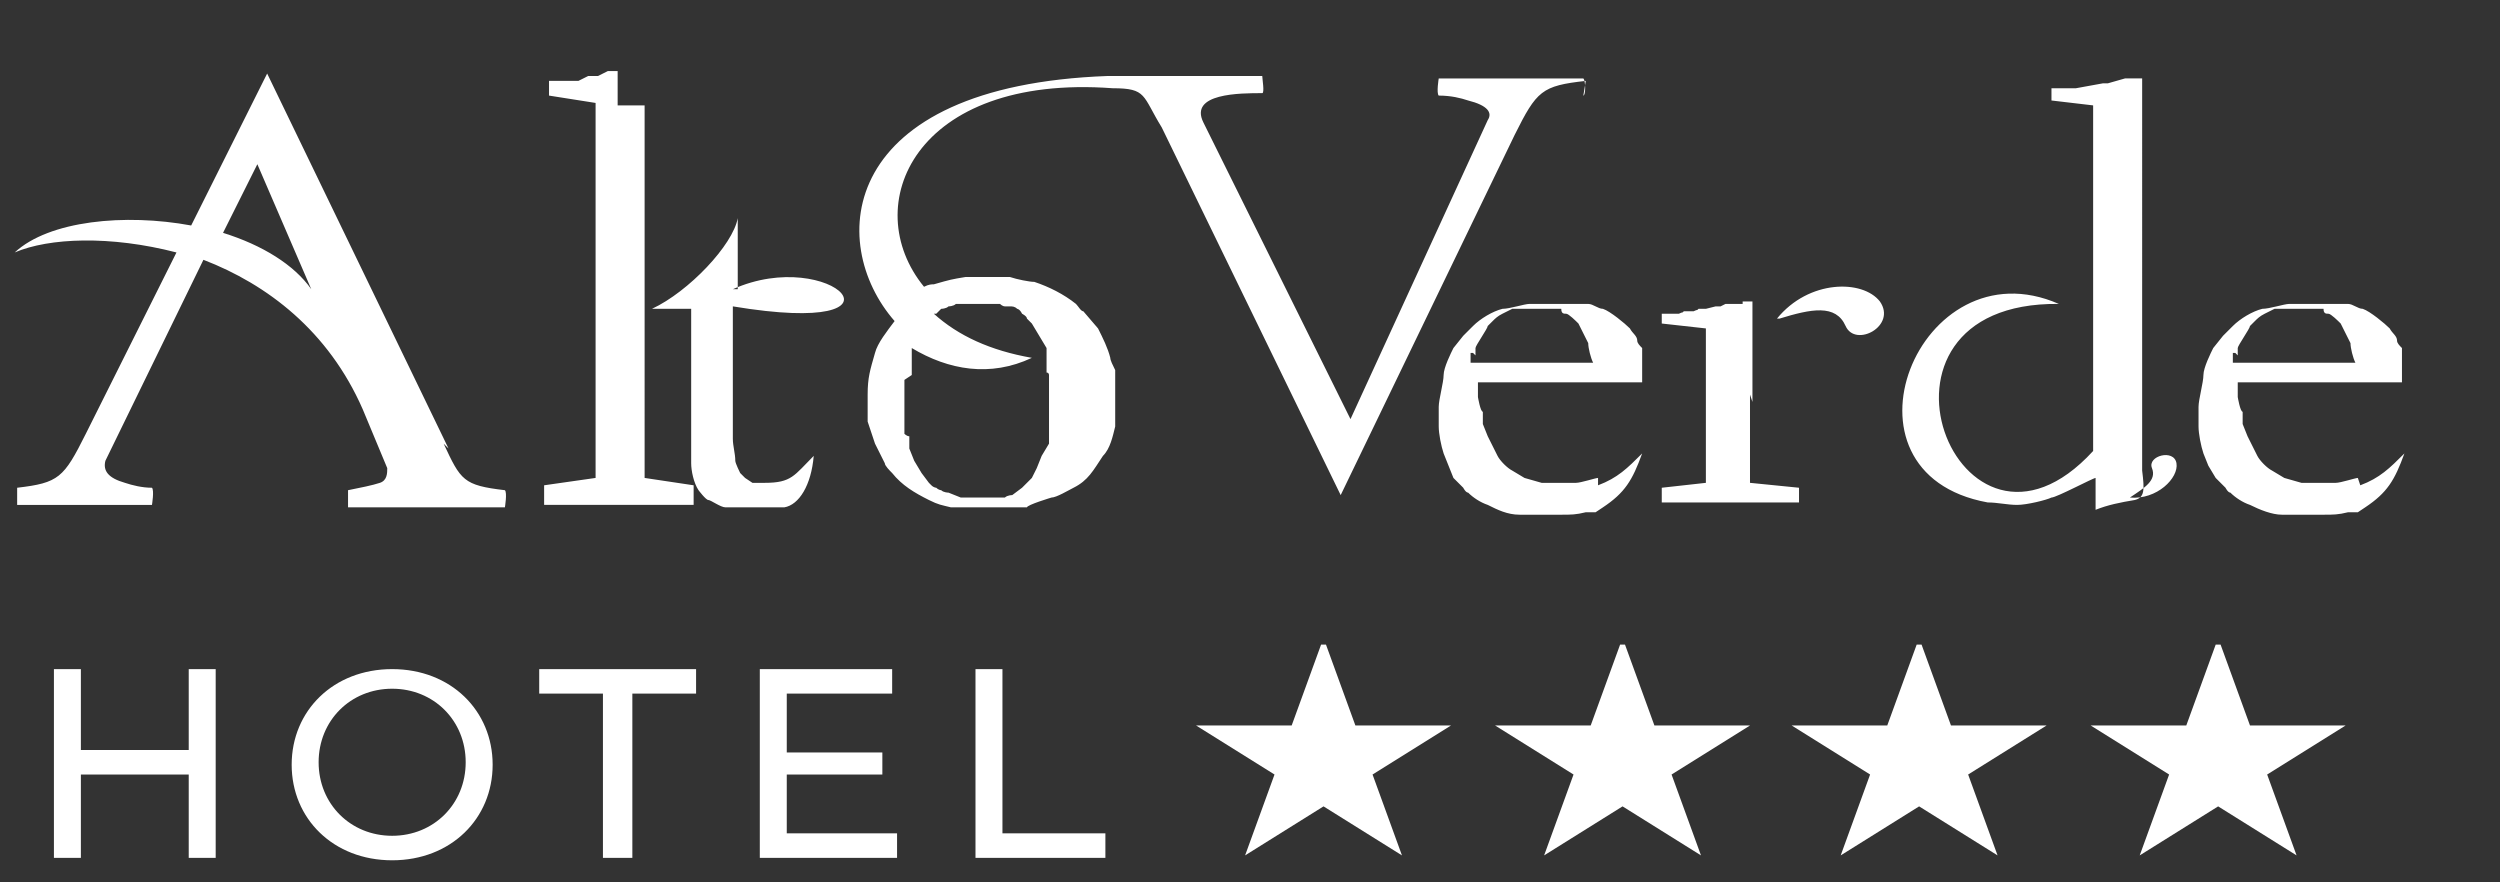 <?xml version="1.0" encoding="UTF-8"?>
<svg xmlns="http://www.w3.org/2000/svg" xmlns:xlink="http://www.w3.org/1999/xlink" id="Capa_1" version="1.1" viewBox="0 0 102 36">
  <rect x="0" y="0" width="102" height="36" fill="#333333" stroke="none"/>
  <defs>
    <style>
      .st0 {
        fill: none;
      }

      .st1 {
        fill-rule: evenodd;
      }

      .st1, .st2 {
        fill: #fff;
      }

      .st3 {
        clip-path: url(#clippath);
      }
    </style>
    <clipPath id="clippath">
      <rect class="st0" y=".5" width="102" height="35"></rect>
    </clipPath>
  </defs>
  <g class="st3">
    <g>
      <path class="st1" d="M54.1,26.3l1.2,3.3h3.9s-3.2,2-3.2,2l1.2,3.3-3.2-2-3.2,2,1.2-3.3-3.2-2h3.9s1.2-3.3,1.2-3.3h0ZM66.3,26.3l1.2,3.3h3.9s-3.2,2-3.2,2l1.2,3.3-3.2-2-3.2,2,1.2-3.3-3.2-2h3.9s1.2-3.3,1.2-3.3h0ZM78.4,26.3l1.2,3.3h3.9s-3.2,2-3.2,2l1.2,3.3-3.2-2-3.2,2,1.2-3.3-3.2-2h3.9s1.2-3.3,1.2-3.3h0ZM90.6,26.3l1.2,3.3h3.9s-3.2,2-3.2,2l1.2,3.3-3.2-2-3.2,2,1.2-3.3-3.2-2h3.9s1.2-3.3,1.2-3.3h0Z"></path>
      <path class="st1" d="M96.2,19.5c-.1,0-.7.2-.9.2,0,0-.8,0-.9,0-.1,0-.1,0-.2,0s-.2,0-.2,0h-.1s-.7-.2-.7-.2l-.5-.3c-.2-.1-.5-.4-.6-.6-.1-.2-.3-.6-.4-.8l-.2-.5v-.5c-.1,0-.2-.6-.2-.6,0,0,0,0,0,0v-.6h6.7s0-.5,0-.5v-.9c-.1-.1-.2-.2-.2-.3,0-.2-.2-.3-.3-.5-.2-.2-.8-.7-1.1-.8-.2,0-.4-.2-.6-.2-.1,0-.2,0-.3,0-.1,0-.2,0-.3,0-.4,0-.8,0-1.3,0s0,0-.1,0h0s0,0-.2,0c0,0-.1,0-.2,0-.2,0-.8.2-1.1.2-.4.1-.9.4-1.2.7l-.4.4-.4.5c-.1.2-.4.8-.4,1.1,0,.3-.2,1-.2,1.3,0,.2,0,.7,0,.8,0,.3.1.8.2,1.1l.2.5.3.5.4.4c0,0,.1.2.2.2.2.2.5.4.8.5.4.2.9.4,1.3.4h.3s.3,0,.3,0h.8c.2,0,.1,0,.2,0h.1c.4,0,.6,0,1-.1,0,0,.1,0,.1,0,0,0,.2,0,.2,0h.1s.3-.2.3-.2c.9-.6,1.2-1.1,1.6-2.2-.6.6-1,1-1.8,1.3h0ZM91.3,14.5s0,0,0-.1c0-.1,0-.1,0-.2,0-.1.5-.8.5-.9,0,0,.1-.1.2-.2.1-.1.2-.2.4-.3l.4-.2c.2,0,.6,0,.8,0,.2,0,.6,0,.7,0h.5c0,.2.1.2.2.2.1,0,.4.3.5.4l.2.4.2.4c0,.2.1.6.2.8h-5v-.4c.1,0,.1,0,.1,0ZM86.7,3.2h0s0,0,0,0h0s0,0,0,0h0s0,0,0,0l-.7.2c-.1,0,0,0-.2,0l-1.1.2h-.2c-.1,0-.2,0-.4,0-.2,0-.1,0-.4,0v.5l1.7.2v14.1c-5.5,6-10.2-6.1-1.4-6-5.7-2.5-9.5,6.9-2.9,8.1.4,0,.8.1,1.2.1s1.2-.2,1.4-.3c.2,0,1.7-.8,1.8-.8,0,.4,0,.8,0,1.3.5-.2,1-.3,1.6-.4.4-.1.4-.4.3-1.2V4c0-.3,0-.2,0-.2v-.6c-.2,0,0,0-.2,0ZM72.6,13c1.3-.4,2.3-.6,2.7.3.4.9,2.1,0,1.4-1-.7-.9-2.9-.9-4.2.7h0ZM87.8,19.1c.2.5-.3.8-.9,1.2,1.1.1,2-.8,1.9-1.4-.1-.6-1.2-.3-1,.2h0ZM71.5,16.4c0-1.4,0-2.7,0-4.1h-.4c0,.1,0,.1,0,.1-.1,0-.1,0-.2,0h0c-.1,0,0,0-.2,0h-.3c0,0-.2.1-.2.1h-.2s-.4.1-.4.1h-.3c-.1.1,0,0-.2.1h-.4c-.1.1,0,0-.2.1h-.4c0,0-.3,0-.3,0v.4l1.8.2v6.3l-1.8.2v.6h5.6v-.6l-2-.2v-3.6h0ZM65.2,19.5c-.1,0-.7.2-.9.2,0,0-.8,0-.9,0-.1,0-.1,0-.2,0s-.2,0-.2,0h-.1s-.7-.2-.7-.2l-.5-.3c-.2-.1-.5-.4-.6-.6-.1-.2-.3-.6-.4-.8l-.2-.5v-.5c-.1,0-.2-.6-.2-.6,0,0,0,0,0,0v-.6h6.7s0-.5,0-.5v-.9c-.1-.1-.2-.2-.2-.3,0-.2-.2-.3-.3-.5-.2-.2-.8-.7-1.1-.8-.2,0-.4-.2-.6-.2-.1,0-.2,0-.3,0-.1,0-.2,0-.3,0-.4,0-.8,0-1.3,0s0,0-.1,0h0s0,0-.2,0c0,0-.1,0-.2,0-.2,0-.8.2-1.1.2-.4.1-.9.4-1.2.7l-.4.4-.4.5c-.1.2-.4.8-.4,1.1,0,.3-.2,1-.2,1.3,0,.2,0,.7,0,.8,0,.3.1.8.2,1.1l.2.5.2.5.4.4c0,0,.1.2.2.2.2.2.5.4.8.5.4.2.8.4,1.3.4h.3s.3,0,.3,0h.8c.2,0,.1,0,.2,0h.1c.4,0,.6,0,1-.1,0,0,.1,0,.1,0,0,0,.2,0,.2,0h.1s.3-.2.3-.2c.9-.6,1.2-1.1,1.6-2.2-.6.6-1,1-1.8,1.3h0ZM60.2,14.5s0,0,0-.1c0-.1,0-.1,0-.2,0-.1.5-.8.5-.9,0,0,.1-.1.2-.2.1-.1.2-.2.4-.3l.4-.2c.2,0,.6,0,.8,0,.2,0,.6,0,.7,0h.5c0,.2.1.2.2.2.1,0,.4.3.5.4l.2.4.2.4c0,.2.1.6.2.8h-5v-.4c.1,0,.1,0,.1,0ZM64.6,3.9c.1,0,.1-.6,0-.7-.5,0-1.2,0-2.7,0s-2.7,0-3.2,0c0,0-.1.6,0,.7.5,0,.9.1,1.2.2.8.2,1,.5.8.8l-5.6,12.2-6-12.1c-.6-1.2,1.5-1.2,2.4-1.2.1,0,0-.6,0-.7-.5,0-2.5,0-3.7,0s-1.9,0-2.6,0c-11,.4-11.5,6.8-8.7,10-.3.4-.7.9-.8,1.3-.2.7-.3,1-.3,1.7v1.1c0,0,.3.9.3.9l.4.8c0,.1.2.3.3.4.4.5.9.8,1.5,1.1.4.2.5.2.9.3.2,0,.4,0,.6,0,.2,0,.4,0,.6,0,.3,0,.5,0,.8,0h1.1c0-.1,1-.4,1-.4.2,0,.7-.3.9-.4.6-.3.8-.7,1.2-1.3.3-.3.4-.8.5-1.2,0-.1,0-.3,0-.5,0-.1,0-.3,0-.4,0-.1,0-.3,0-.5v-.9c-.1-.2-.2-.4-.2-.5-.1-.4-.3-.8-.5-1.2l-.6-.7c-.1,0-.2-.2-.3-.3-.5-.4-1.1-.7-1.7-.9-.2,0-.7-.1-1-.2-.3,0-.6,0-.8,0s0,0-.2,0h0c0,0-.1,0-.2,0-.2,0-.4,0-.6,0-.6.1-.6.1-1.3.3-.1,0-.2,0-.4.1-2.7-3.3-.4-8.7,7.7-8.1,1.4,0,1.2.3,2,1.6l7.3,15,7.1-14.7c.9-1.8,1.1-2,2.9-2.2h0ZM37.2,15.3h0c0,0,0-.6,0-.6v-.5c1.5.9,3.2,1.2,4.9.4-1.7-.3-3-.9-4-1.8,0,0,0,0,.1,0,0,0,.1-.1.2-.2,0,0,.2,0,.3-.1,0,0,.2,0,.3-.1,0,0,.2,0,.3,0,.1,0,.2,0,.3,0,.1,0,.3,0,.4,0h.8c0,0,.1.1.2.1,0,0,.1,0,.2,0,0,0,0,0,0,0,0,0,0,0,0,0,.1,0,.2,0,.3.1,0,0,.1,0,.2.2,0,0,.2.1.2.2,0,0,.1.1.2.2l.3.5.3.5s0,0,0,0c0,0,0,0,0,.1,0,0,0,.1,0,.2,0,0,0,.1,0,.2v.5c.1,0,.1.1.1.1h0v.3h0v.6h0v.6h0v.5h0v.8c0,0-.3.5-.3.5l-.2.5-.2.4-.4.4-.4.3c0,0-.2,0-.3.1,0,0-.2,0-.3,0,0,0-.2,0-.3,0-.1,0-.2,0-.4,0h0c0,0-.1,0-.1,0h0s0,0,0,0h-.7c0,0-.5-.2-.5-.2,0,0-.2,0-.3-.1,0,0-.1,0-.2-.1,0,0-.1,0-.2-.1,0,0,0,0,0,0,0,0,0,0,0,0,0,0,0,0-.1-.1l-.3-.4-.3-.5-.2-.5v-.5c-.1,0-.2-.1-.2-.1v-.2s0-.2,0-.2v-.2h0v-.2h0c0-.1,0-.2,0-.2v-.2h0v-1h0ZM30.1,11.8v-2.9c-.2,1.1-2,3-3.5,3.7h1.3c.2,0,.1,0,.3,0v5.4c0,.4,0,.5,0,.9,0,.3.1.8.3,1.1,0,0,.3.4.4.4.1,0,.5.3.7.3h0c0,0,.1,0,.1,0h0s.1,0,.1,0h.2s.2,0,.2,0c.6,0,1.2,0,1.8,0,.6-.1,1.1-.9,1.2-2.1-.8.8-.9,1.1-2,1.1s0,0-.1,0h-.4c0,0-.3-.2-.3-.2l-.2-.2c0,0-.2-.4-.2-.5,0-.3-.1-.6-.1-.9v-5.4c7.8,1.3,4-2.5,0-.7h0ZM25.2,4.3v-.6h0v-.6h0v-.2h0s0,0,0,0h0s0,0,0,0h0s0,0,0,0h0s0,0,0,0h-.4c0,0-.4.2-.4.2h-.4c0,0-.4.2-.4.2h0s0,0,0,0h-.1s0,0,0,0h-.2s-.2,0-.2,0c0,0,0,0,0,0,0,0,0,0-.1,0h-.2s-.2,0-.2,0h-.2s0,.6,0,.6l1.9.3v15.3l-2.1.3v.8h6.1v-.8l-2-.3V4.3h0ZM18.3,18.3L10.9,3l-3.1,6.2c-2.7-.5-5.8-.2-7.2,1.1,1.4-.6,3.9-.7,6.6,0l-3.7,7.4c-.9,1.8-1.1,2-2.8,2.2,0,0,0,.6,0,.7.4,0,1.2,0,2.5,0s2.5,0,3,0c0,0,.1-.6,0-.7-.4,0-.8-.1-1.1-.2-.7-.2-.9-.5-.8-.9l4-8.2c2.6,1,5.1,2.9,6.5,6.1l1,2.4c0,.2,0,.5-.3.6-.3.1-.8.2-1.3.3,0,0,0,.6,0,.7.5,0,2.4,0,3.5,0s2.3,0,2.9,0c0,0,.1-.6,0-.7-1.7-.2-1.8-.4-2.5-1.9h0ZM9.1,9.5l1.4-2.8,2.2,5.1c-.7-1-2-1.8-3.6-2.3h0Z"></path>
      <path class="st2" d="M7.7,27.3h1.1v7.7h-1.1v-3.4H3.3v3.4h-1.1v-7.7h1.1v3.3h4.4v-3.3ZM16,35.1c-2.4,0-4.1-1.7-4.1-3.9s1.7-3.9,4.1-3.9,4.1,1.7,4.1,3.9-1.7,3.9-4.1,3.9ZM16,34.1c1.7,0,3-1.3,3-3s-1.3-3-3-3-3,1.3-3,3,1.3,3,3,3ZM24.6,35v-6.7h-2.6v-1h6.4v1h-2.6v6.7h-1.1ZM32.1,34h4.5v1h-5.6v-7.7h5.4v1h-4.3v2.4h3.9v.9h-3.9v2.5ZM39.8,35v-7.7h1.1v6.7h4.2v1h-5.3Z"></path>
    </g>
  </g>
</svg>
